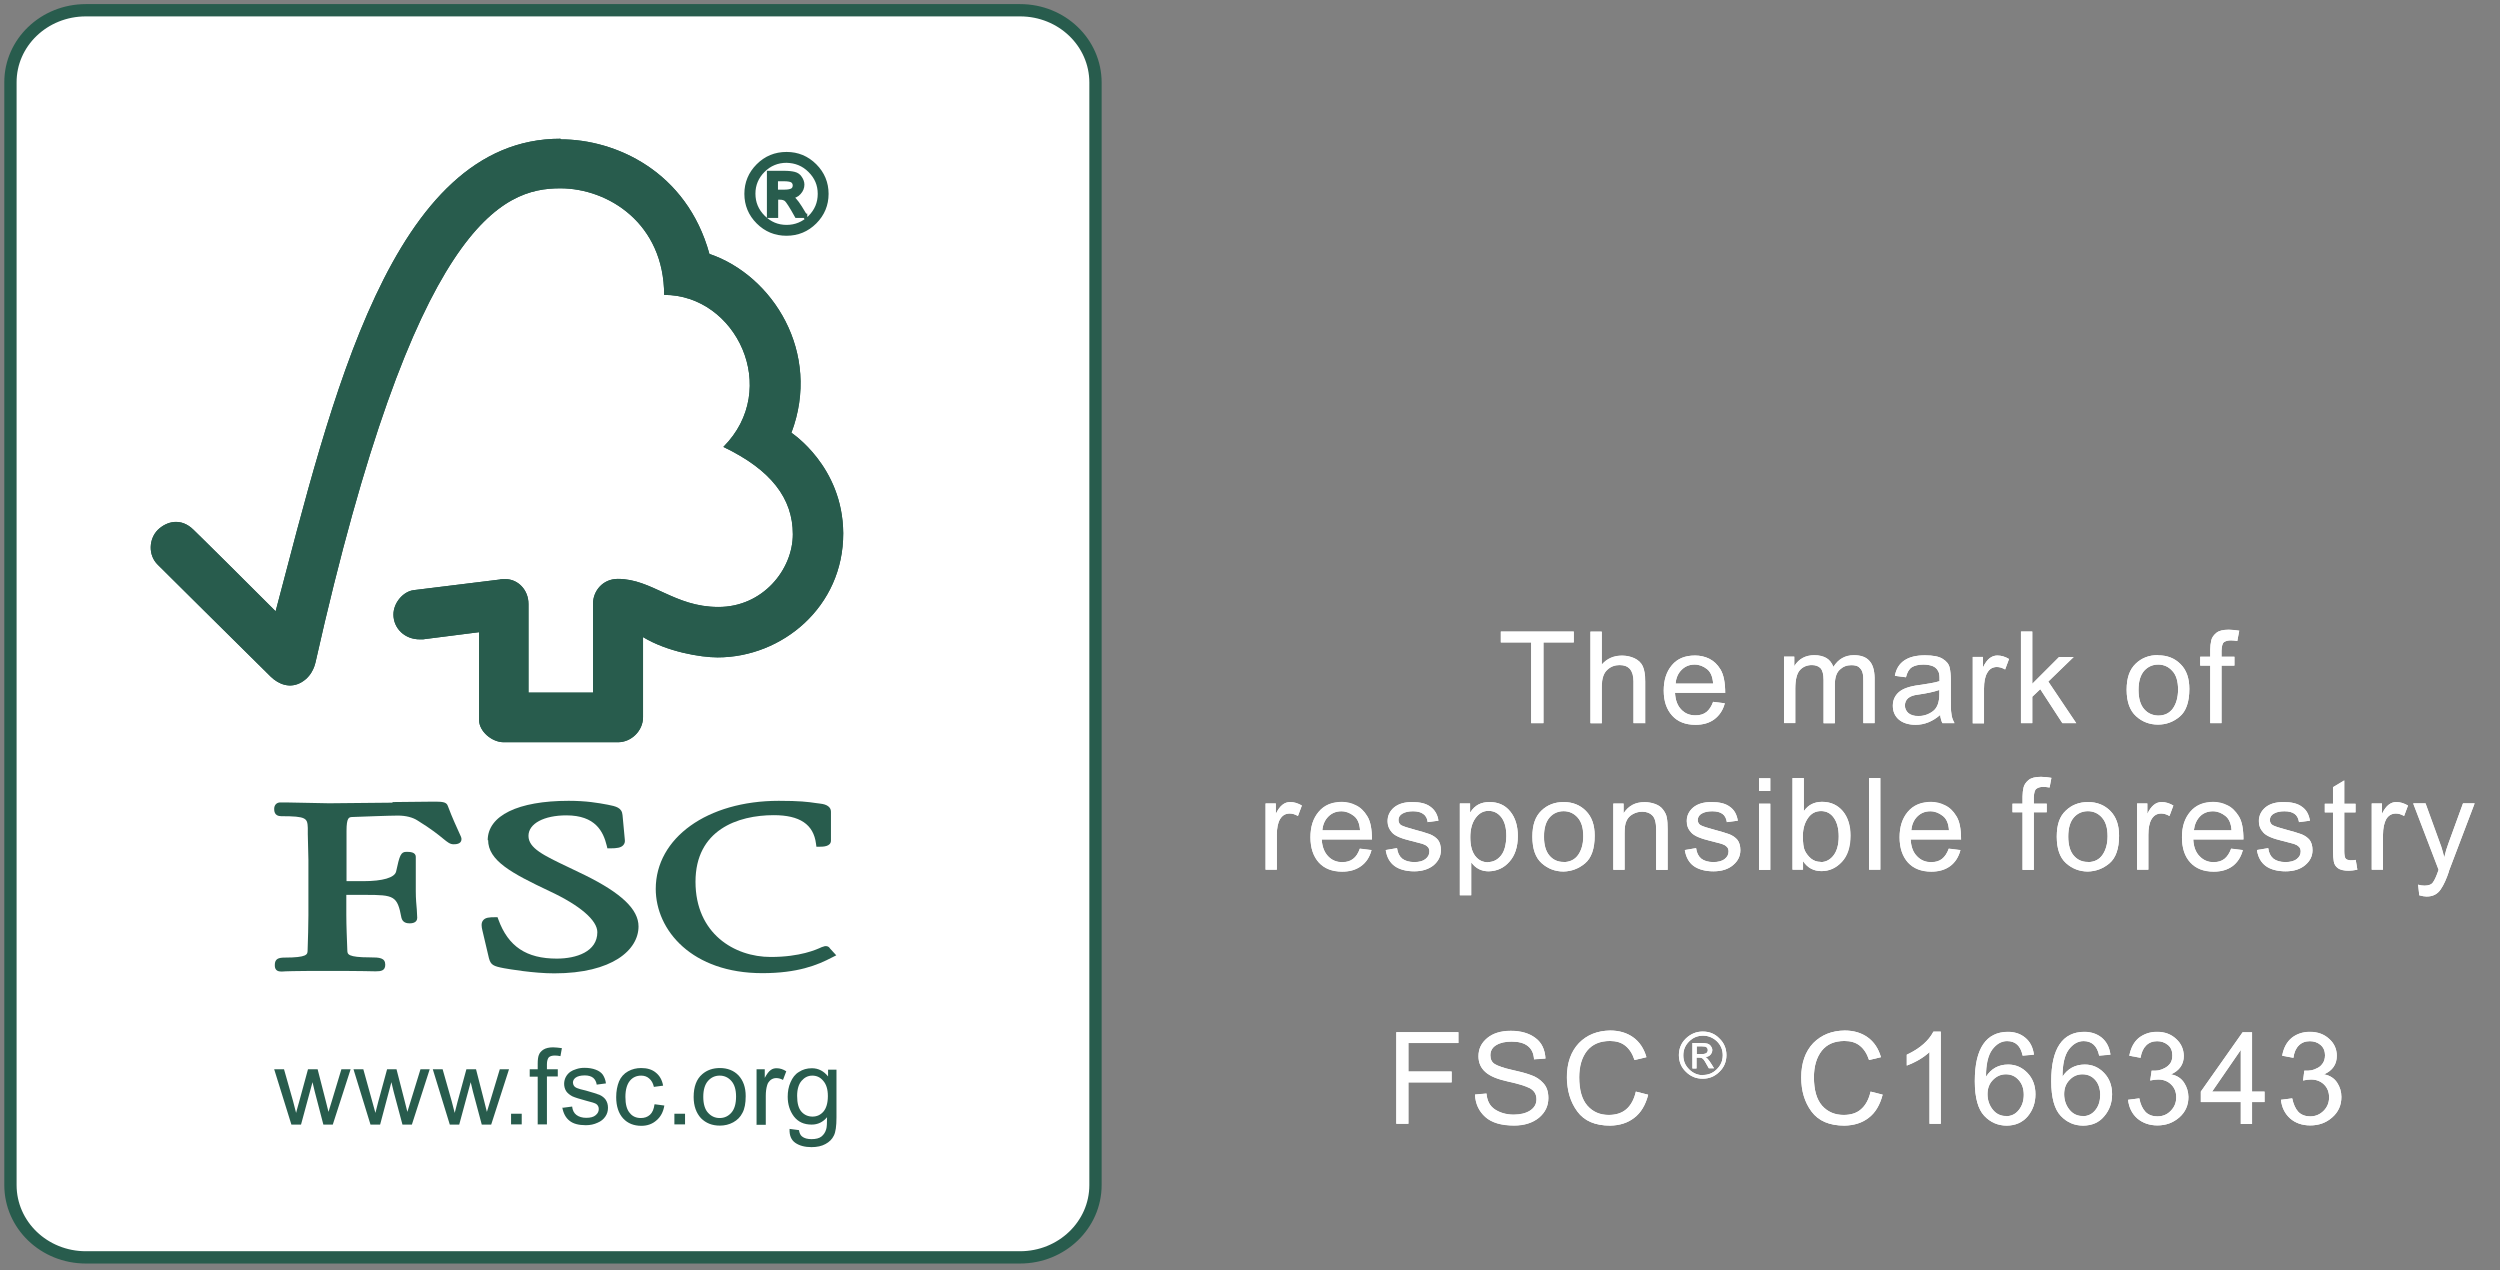 <?xml version="1.0" encoding="UTF-8"?>
<svg id="Layer_2" xmlns="http://www.w3.org/2000/svg" xmlns:xlink="http://www.w3.org/1999/xlink" viewBox="0 0 122 62">
  <rect x="0" y="0" width="122" height="62" fill="#808080" stroke="none"/>
  <defs>
    <style>
      .cls-1 {
        stroke-width: .6px;
      }

      .cls-1, .cls-2 {
        stroke: #285c4d;
      }

      .cls-1, .cls-2, .cls-3 {
        fill: none;
      }

      .cls-2 {
        stroke-width: .21px;
      }

      .cls-4 {
        fill: #fff;
      }

      .cls-5 {
        fill: #285c4d;
      }

      .cls-6 {
        clip-path: url(#clippath);
      }
    </style>
    <clipPath id="clippath">
      <rect class="cls-3" width="122" height="62"/>
    </clipPath>
  </defs>
  <g id="Layer_1-2" data-name="Layer_1">
    <g>
      <path class="cls-4" d="M53.46,57.83c0,1.95-1.65,3.53-3.68,3.53H4.19c-2.04,0-3.68-1.58-3.68-3.53V4.03C.5,2.08,2.15.5,4.19.5h45.59c2.04,0,3.68,1.58,3.68,3.53v53.8h0Z"/>
      <g class="cls-6">
        <path class="cls-1" d="M53.46,57.83c0,1.95-1.65,3.53-3.68,3.53H4.19c-2.04,0-3.68-1.58-3.68-3.53V4.03C.5,2.08,2.15.5,4.19.5h45.59c2.04,0,3.68,1.58,3.68,3.53v53.8h0Z"/>
      </g>
      <path class="cls-5" d="M27.35,6.77c-8.26,0-11.18,12.78-13.9,23.06-.98-.99-4.01-3.99-4.01-3.98-.61-.6-1.31-.41-1.74.01-.43.43-.49,1.22,0,1.7.03.03,4.1,4.07,5.51,5.46.39.38.95.6,1.51.27.59-.35.67-.98.68-.98,4.83-21.52,9.14-23.12,11.94-23.12,2.36,0,5.07,1.73,5.07,5.2,3.52,0,5.71,4.59,2.89,7.42,2.34,1.12,3.39,2.52,3.39,4.26s-1.48,3.56-3.64,3.55c-2.14,0-3.23-1.37-4.9-1.37-.75,0-1.21.61-1.21,1.2v4.35h-3.15v-4.33c0-.68-.51-1.21-1.13-1.21-.01,0-.27,0-.26.02l-4.22.52c-.51.07-.98.62-.98,1.19,0,.67.55,1.22,1.3,1.21.09,0,.22,0,.21-.01,0,0,2.67-.34,2.67-.34v4.29c0,.55.62,1.07,1.18,1.08h5.6c.65,0,1.22-.56,1.22-1.22v-3.91c1.17.71,2.8.99,3.64.99,3.14,0,6.14-2.46,6.13-6.06-.02-3.27-2.53-4.9-2.53-4.9,1.48-3.91-.91-7.68-4-8.73-1.11-4.03-4.58-5.59-7.25-5.59h0Z"/>
      <path class="cls-5" d="M27.35,6.77c-8.26,0-11.18,12.78-13.9,23.06-.98-.99-4.01-3.99-4.01-3.98-.61-.6-1.31-.41-1.74.01-.43.43-.49,1.22,0,1.7.03.03,4.1,4.07,5.51,5.46.39.38.95.6,1.51.27.59-.35.67-.98.68-.98,4.83-21.52,9.14-23.12,11.94-23.12,2.36,0,5.07,1.73,5.07,5.2,3.52,0,5.71,4.59,2.89,7.42,2.34,1.12,3.39,2.52,3.39,4.26s-1.48,3.56-3.64,3.55c-2.14,0-3.23-1.37-4.9-1.37-.75,0-1.21.61-1.21,1.2v4.35h-3.15v-4.33c0-.68-.51-1.21-1.13-1.21-.01,0-.27,0-.26.02l-4.22.52c-.51.07-.98.62-.98,1.19,0,.67.55,1.22,1.3,1.21.09,0,.22,0,.21-.01,0,0,2.67-.34,2.67-.34v4.29c0,.55.62,1.07,1.18,1.08h5.6c.65,0,1.22-.56,1.22-1.22v-3.91c1.17.71,2.8.99,3.64.99,3.14,0,6.14-2.46,6.13-6.06-.02-3.27-2.53-4.9-2.53-4.9,1.48-3.91-.91-7.68-4-8.73-1.11-4.03-4.58-5.59-7.25-5.59h0Z"/>
      <path class="cls-5" d="M23.82,40.99c0,1.01,1.14,1.62,3,2.5,1.48.69,2.33,1.42,2.33,2,0,.95-1.02,1.29-1.98,1.29-1.48,0-2.37-.59-2.85-1.91l-.04-.11h-.12c-.27,0-.48.01-.59.16-.1.13-.07.31-.03.48,0,0,.32,1.36.32,1.36.09.33.21.39.74.49.23.04,1.43.25,2.45.25,2.84,0,4.11-1.15,4.11-2.29,0-.83-.83-1.62-2.61-2.5l-.81-.39c-1.22-.58-1.95-.93-1.95-1.53s.76-1,1.85-1c1.42,0,1.8.79,1.97,1.48l.03.13h.14c.32,0,.52-.03.63-.15.07-.07.1-.17.08-.29l-.11-1.18c-.03-.37-.32-.43-.72-.51-.48-.09-1.05-.19-1.91-.19-2.47,0-3.95.72-3.95,1.93h0Z"/>
      <path class="cls-5" d="M32,43.37c0,2.04,1.78,4.12,5.2,4.12,1.72,0,2.69-.39,3.41-.77l.2-.1-.32-.35.02.02c-.07-.11-.14-.12-.25-.12l-.16.05c-.26.12-1.05.48-2.49.48-1.77,0-3.67-1.14-3.67-3.67s2.06-3.25,3.82-3.25c1.27,0,1.94.45,2.06,1.39l.02.15h.16c.15,0,.55,0,.55-.3v-1.4c0-.34-.39-.39-.57-.41l-.16-.02c-.4-.06-.8-.11-1.82-.11-3.48,0-6,1.81-6,4.3h0Z"/>
      <path class="cls-5" d="M19.14,39.17l-3.08.03-2.06-.04h-.31c-.18-.01-.31.12-.31.31,0,.09,0,.36.34.36,1.24,0,1.28.1,1.3.57v.3s.03,1.26.03,1.26v2.71c0,.45-.02,1.16-.04,1.74-.01.16-.02.32-1.11.32-.31,0-.49.06-.49.36,0,.09,0,.32.3.32h.07c.13-.01.48-.03,2.19-.03,1.82,0,2.19.02,2.31.02h.07c.24,0,.45-.03.45-.32,0-.34-.28-.36-.74-.36-1.1,0-1.1-.16-1.11-.32-.02-.53-.05-1.25-.05-1.75v-.98h.92c1.41,0,1.57.04,1.77,1.12.06.23.25.27.4.27.33,0,.37-.18.37-.27l-.02-.4c-.02-.23-.05-.52-.05-.91v-1.66c0-.25-.3-.25-.46-.25-.27,0-.33.17-.5.96-.07.3-.66.47-1.59.47h-.83v-2.45c0-.66.12-.67.27-.68.54-.02,1.85-.07,2.24-.07s.72.09.94.23c.7.43,1.05.72,1.27.9.21.17.33.27.5.27.1,0,.39,0,.39-.25,0-.07-.02-.12-.12-.33-.11-.25-.31-.66-.55-1.3-.07-.2-.3-.2-.73-.2l-1.95.02Z"/>
      <path class="cls-5" d="M14.22,54.88l-.84-2.7h.48l.44,1.55.15.58s.05-.21.15-.55l.43-1.58h.47l.4,1.56.13.52.16-.52.47-1.56h.45l-.87,2.7h-.46l-.42-1.61-.11-.46-.56,2.07h-.47Z"/>
      <path class="cls-5" d="M18.08,54.88l-.83-2.7h.48l.43,1.55.16.58s.05-.21.14-.55l.43-1.58h.46l.4,1.56.13.52.16-.52.48-1.56h.45l-.87,2.7h-.46l-.43-1.61-.11-.46-.55,2.07h-.48Z"/>
      <path class="cls-5" d="M21.95,54.88l-.83-2.7h.48l.44,1.55.15.58s.05-.21.14-.55l.43-1.58h.47l.4,1.56.13.52.16-.52.47-1.56h.45l-.87,2.7h-.46l-.43-1.61-.11-.46-.56,2.07h-.47Z"/>
      <rect class="cls-5" x="24.94" y="54.35" width=".52" height=".52"/>
      <path class="cls-5" d="M26.24,54.88v-2.34h-.39v-.36h.39v-.28c0-.18.02-.32.05-.4.04-.12.12-.21.23-.28.11-.07.27-.11.47-.11.13,0,.27.02.43.04l-.07.39c-.1-.02-.18-.03-.27-.03-.14,0-.24.03-.3.09-.05.06-.09.17-.09.33v.25h.53v.35h-.53v2.34h-.46Z"/>
      <path class="cls-5" d="M27.46,54.06l.46-.06c.02.18.09.32.21.41.12.09.28.14.48.14s.36-.04.46-.13c.11-.09.15-.19.15-.3,0-.1-.04-.19-.13-.25-.07-.04-.22-.09-.47-.15-.33-.09-.56-.16-.69-.22-.13-.07-.23-.15-.3-.25-.07-.11-.1-.24-.1-.36,0-.12.03-.23.08-.33.06-.11.13-.19.23-.26.07-.05.16-.09.29-.13.12-.04.25-.06.39-.06.21,0,.39.03.55.09.16.06.27.14.35.25.07.11.13.25.15.42l-.45.06c-.02-.14-.08-.25-.17-.33-.1-.08-.24-.12-.41-.12-.21,0-.35.04-.45.11-.09.07-.13.15-.13.24,0,.06.02.11.05.16.04.05.09.09.18.12.04.02.18.06.4.11.32.09.54.16.67.21.13.06.23.14.3.24.07.11.11.23.11.39s-.04.3-.13.43c-.09.13-.21.23-.38.3-.17.08-.36.12-.57.12-.35,0-.62-.07-.8-.22-.18-.14-.3-.36-.35-.65h0Z"/>
      <path class="cls-5" d="M31.97,53.89l.45.06c-.05.31-.18.55-.38.72-.2.18-.45.27-.74.27-.37,0-.67-.12-.89-.36-.22-.24-.34-.59-.34-1.04,0-.29.05-.55.14-.77.09-.21.24-.38.44-.49.2-.11.41-.16.64-.16.29,0,.53.07.71.22.19.15.31.36.36.64l-.45.06c-.04-.18-.12-.32-.23-.41-.1-.09-.23-.14-.39-.14-.22,0-.41.08-.55.25-.14.17-.22.43-.22.79s.07.62.21.78c.13.17.32.25.54.25.18,0,.33-.05.45-.16.12-.11.19-.28.22-.51h0Z"/>
      <rect class="cls-5" x="32.91" y="54.35" width=".52" height=".52"/>
      <path class="cls-5" d="M33.85,53.53c0-.5.14-.87.42-1.11.23-.2.52-.3.86-.3.37,0,.68.12.91.36.23.25.35.58.35,1.01,0,.35-.05.62-.16.82-.1.2-.25.35-.45.46-.2.11-.42.16-.65.16-.38,0-.68-.12-.92-.36-.23-.25-.36-.59-.36-1.04h0ZM34.32,53.53c0,.34.08.61.23.77.15.17.34.26.57.26s.42-.09.57-.26c.15-.17.23-.43.23-.79,0-.34-.08-.59-.23-.76-.15-.17-.34-.26-.57-.26s-.42.09-.57.26c-.15.17-.23.43-.23.77h0Z"/>
      <path class="cls-5" d="M36.92,54.88v-2.7h.4v.42c.11-.2.2-.32.29-.38.09-.07.19-.09.29-.09.16,0,.32.05.47.15l-.16.42c-.11-.06-.22-.09-.33-.09-.1,0-.19.03-.27.09-.07.06-.14.14-.17.25-.05.16-.07.34-.07.53v1.41h-.46Z"/>
      <path class="cls-5" d="M38.53,55.09l.46.06c.02.14.07.25.15.31.11.09.27.13.46.13.21,0,.38-.04.49-.13.11-.09.19-.21.23-.36.03-.09.04-.29.04-.58-.2.24-.45.36-.75.36-.38,0-.66-.13-.87-.4-.2-.27-.3-.59-.3-.96,0-.25.04-.49.14-.71.09-.21.22-.39.41-.5.18-.12.39-.18.63-.18.32,0,.58.14.79.4v-.33h.41v2.33c0,.42-.04.72-.13.89-.08.17-.22.31-.41.41-.18.1-.41.15-.68.15-.32,0-.59-.07-.79-.21-.2-.14-.29-.36-.28-.66h0ZM38.9,53.48c0,.36.07.61.21.77.14.16.33.24.54.24s.39-.08.53-.24c.14-.16.22-.42.22-.76s-.08-.58-.23-.75c-.14-.17-.32-.25-.53-.25s-.38.09-.52.25c-.14.16-.22.41-.22.73h0Z"/>
      <path class="cls-5" d="M38.39,7.52c.53,0,.99.19,1.37.57.38.38.57.84.57,1.37s-.19.99-.57,1.37c-.38.38-.84.57-1.38.57s-1-.19-1.38-.57c-.38-.38-.57-.84-.57-1.38s.19-.99.57-1.37c.38-.38.84-.57,1.38-.57h0ZM38.38,11.08c.45,0,.83-.16,1.15-.47.32-.32.48-.7.48-1.15s-.16-.82-.48-1.14c-.32-.32-.7-.47-1.15-.48-.45,0-.83.16-1.15.47-.32.32-.48.7-.48,1.15,0,.45.16.83.48,1.15.32.32.7.48,1.15.48h0ZM39.29,10.53h-.41c-.26-.47-.43-.73-.51-.8-.08-.06-.18-.09-.3-.09h-.2v.89h-.34v-2.09h.73c.22,0,.38.02.5.05.12.03.21.1.28.2.07.1.11.21.11.32,0,.14-.05.27-.16.39-.1.12-.25.18-.45.2h0c.13.04.29.22.49.53l.25.41ZM37.87,9.35h.41c.19,0,.32-.03.4-.08.07-.05.11-.13.11-.23s-.03-.17-.1-.23c-.07-.05-.21-.08-.43-.08h-.39v.62Z"/>
      <path class="cls-2" d="M38.39,7.52c.53,0,.99.19,1.37.57.38.38.57.84.57,1.37s-.19.99-.57,1.37c-.38.38-.84.57-1.38.57s-1-.19-1.38-.57c-.38-.38-.57-.84-.57-1.37s.19-.99.57-1.37c.38-.38.84-.57,1.38-.57h0ZM38.38,11.08c.45,0,.83-.16,1.15-.47.32-.32.48-.7.48-1.15s-.16-.82-.48-1.14c-.32-.32-.7-.47-1.15-.48-.44,0-.83.16-1.14.47-.32.32-.48.7-.48,1.14,0,.45.16.83.48,1.15.32.32.7.48,1.15.48h0ZM39.29,10.53h-.41c-.26-.47-.43-.73-.51-.8-.08-.06-.18-.09-.3-.09h-.2v.89h-.34v-2.09h.73c.22,0,.38.02.5.05.12.03.22.1.28.2.07.1.11.21.11.32,0,.14-.05.27-.16.39-.1.12-.25.18-.44.2h0c.13.04.29.21.49.53l.25.41ZM37.87,9.36h.41c.19,0,.32-.03.4-.08.07-.05.11-.13.11-.23s-.04-.17-.11-.23c-.07-.05-.21-.08-.43-.08h-.39v.62Z"/>
      <path class="cls-4" d="M76.81,31.35h-1.49v3.94h-.6v-3.94h-1.48v-.53h3.56v.53Z"/>
      <path class="cls-4" d="M76.81,31.35h-1.49v3.94h-.6v-3.94h-1.48v-.53h3.56v.53Z"/>
      <path class="cls-4" d="M80.27,35.29h-.56v-2.04c0-.27-.06-.46-.17-.6-.12-.13-.28-.2-.51-.2s-.43.07-.6.23c-.18.16-.27.43-.27.84v1.77h-.55v-4.47h.55v1.61c.26-.3.59-.44.99-.44.21,0,.41.04.6.13.19.09.33.22.41.39.08.18.12.42.12.74v2.05Z"/>
      <path class="cls-4" d="M80.27,35.29h-.55v-2.04c0-.27-.06-.47-.17-.6-.12-.13-.28-.19-.51-.19s-.43.07-.6.23c-.18.16-.27.43-.27.84v1.77h-.55v-4.47h.55v1.61c.26-.3.59-.44.99-.44.21,0,.41.04.6.12.19.09.33.22.41.39.08.18.12.42.12.74v2.05Z"/>
      <path class="cls-4" d="M84.18,33.81h-2.44c.02.36.12.63.31.82.18.19.41.28.69.28.21,0,.39-.05.53-.16.14-.11.25-.28.33-.5l.57.07c-.09.34-.26.59-.51.78-.24.18-.55.27-.92.27-.49,0-.87-.15-1.14-.45-.27-.3-.41-.7-.41-1.22,0-.51.13-.92.4-1.24.27-.32.64-.47,1.13-.47.24,0,.47.05.68.15.22.11.41.28.56.53.15.25.23.63.23,1.15h0ZM83.6,33.36c-.02-.33-.12-.57-.3-.71-.18-.14-.38-.22-.6-.22-.26,0-.47.09-.64.26-.17.17-.27.39-.29.67h1.84Z"/>
      <path class="cls-4" d="M84.18,33.81h-2.44c.02.36.12.63.31.82.18.19.41.28.69.28.21,0,.39-.05.53-.16.14-.11.25-.28.33-.5l.57.07c-.09.34-.26.59-.51.78-.24.18-.55.27-.92.27-.49,0-.87-.15-1.14-.45-.27-.3-.41-.7-.41-1.22,0-.51.13-.92.4-1.24.27-.32.64-.47,1.13-.47.24,0,.47.05.68.15.22.11.41.28.56.53.15.25.23.63.23,1.15h0ZM83.6,33.36c-.02-.33-.12-.57-.3-.71-.18-.14-.38-.22-.6-.22-.26,0-.47.09-.64.26-.17.17-.27.39-.29.67h1.84Z"/>
      <path class="cls-4" d="M91.48,35.29h-.55v-2.04c0-.15,0-.28-.03-.39-.02-.1-.07-.2-.16-.28-.08-.09-.22-.12-.4-.12-.22,0-.4.07-.56.22-.16.15-.24.39-.24.73v1.88h-.55v-2.11c0-.28-.05-.47-.15-.58-.1-.1-.24-.15-.42-.15-.24,0-.43.08-.58.24-.15.16-.23.47-.23.91v1.68h-.55v-3.24h.5v.45h.01c.22-.35.55-.52.97-.52.24,0,.43.05.59.14.15.09.26.23.34.43.24-.38.57-.57,1-.57.34,0,.59.09.75.27.17.18.25.45.26.82v2.22Z"/>
      <path class="cls-4" d="M91.48,35.29h-.55v-2.04c0-.15,0-.28-.03-.39-.02-.11-.07-.2-.16-.28-.08-.09-.22-.12-.4-.12-.22,0-.4.07-.56.22-.16.15-.24.39-.24.74v1.88h-.55v-2.11c0-.28-.05-.47-.15-.58-.1-.1-.24-.15-.42-.15-.24,0-.43.08-.58.24-.15.16-.23.47-.23.91v1.68h-.55v-3.24h.5v.45h.01c.22-.35.55-.52.97-.52.24,0,.43.05.59.14.15.09.26.23.34.43.24-.38.57-.57,1-.57.34,0,.59.09.75.27.17.18.25.45.26.82v2.22Z"/>
      <path class="cls-4" d="M95.37,35.29h-.58c-.05-.1-.09-.23-.11-.4-.37.32-.77.48-1.2.48-.34,0-.62-.09-.81-.25-.2-.17-.3-.4-.3-.68,0-.27.1-.49.29-.66.19-.17.52-.29,1-.35l.51-.08c.19-.03.35-.07.48-.11,0-.16,0-.28-.02-.35-.01-.07-.04-.14-.09-.21-.05-.07-.13-.14-.24-.18-.11-.04-.26-.07-.44-.07-.24,0-.43.05-.56.13-.14.09-.23.25-.29.49l-.54-.07c.06-.33.21-.58.46-.75.25-.17.58-.25,1.01-.25.39,0,.68.06.86.17.18.11.3.25.34.42.04.16.06.38.06.63v.74c0,.45,0,.75.03.9.01.15.07.3.15.45h0ZM94.64,33.87v-.2c-.29.1-.64.17-1.06.23-.41.05-.62.23-.62.53,0,.15.06.27.17.37.11.09.27.15.48.15.27,0,.51-.08.72-.24.21-.16.31-.44.31-.83h0Z"/>
      <path class="cls-4" d="M95.37,35.29h-.58c-.05-.1-.09-.23-.11-.4-.37.32-.77.48-1.2.48-.34,0-.62-.09-.81-.25-.2-.17-.3-.4-.3-.68,0-.27.1-.49.29-.66.19-.17.52-.29,1-.35l.51-.08c.19-.03.35-.07.48-.11,0-.16,0-.28-.02-.35-.01-.07-.04-.14-.09-.21-.05-.07-.13-.14-.24-.18-.11-.04-.26-.07-.44-.07-.24,0-.43.05-.56.13-.14.09-.23.25-.29.49l-.54-.07c.06-.33.21-.58.46-.75.25-.17.58-.25,1.01-.25.39,0,.68.05.86.17.18.11.3.25.34.42.04.16.06.37.06.63v.74c0,.45,0,.75.03.9.01.15.07.3.15.45h0ZM94.64,33.87v-.2c-.29.1-.64.17-1.06.23-.41.05-.62.23-.62.53,0,.15.06.27.17.37.11.09.27.14.48.14.27,0,.51-.08.72-.24.21-.16.31-.44.31-.83h0Z"/>
      <path class="cls-4" d="M98.04,32.16l-.19.51c-.14-.08-.27-.12-.4-.12-.21,0-.36.09-.47.28-.11.18-.16.44-.16.77v1.7h-.55v-3.24h.5v.49h.01c.18-.38.41-.56.69-.56.19,0,.38.06.57.17h0Z"/>
      <path class="cls-4" d="M98.04,32.16l-.19.51c-.14-.08-.27-.12-.4-.12-.21,0-.36.09-.47.28-.11.18-.16.44-.16.77v1.7h-.55v-3.24h.5v.49h.01c.18-.38.41-.56.69-.56.19,0,.38.05.57.17h0Z"/>
      <path class="cls-4" d="M101.32,35.29h-.68l-1.08-1.66-.39.37v1.29h-.55v-4.47h.55v2.55l1.31-1.31h.71l-1.24,1.2,1.37,2.04Z"/>
      <path class="cls-4" d="M101.32,35.29h-.67l-1.08-1.66-.39.37v1.29h-.55v-4.47h.55v2.55l1.31-1.31h.71l-1.24,1.2,1.37,2.04Z"/>
      <path class="cls-4" d="M105.32,31.98c.44,0,.8.14,1.09.43s.43.69.43,1.21c0,.64-.16,1.09-.47,1.35-.31.26-.66.39-1.06.39s-.76-.13-1.07-.41c-.3-.27-.46-.7-.46-1.29s.15-.99.44-1.27c.29-.28.65-.42,1.08-.42h0ZM105.32,34.92c.32,0,.55-.12.72-.35.16-.23.25-.54.25-.92,0-.4-.09-.71-.28-.91-.18-.2-.41-.31-.69-.31s-.51.11-.69.31c-.18.21-.27.52-.27.93s.09.72.27.93c.18.21.41.31.68.32h0Z"/>
      <path class="cls-4" d="M105.32,31.98c.44,0,.81.14,1.09.43.29.28.43.69.43,1.21,0,.64-.16,1.09-.47,1.35-.31.26-.66.39-1.06.39s-.77-.13-1.07-.41c-.3-.27-.46-.7-.46-1.29s.15-.99.44-1.27c.29-.28.65-.42,1.08-.42h0ZM105.32,34.92c.32,0,.55-.12.72-.35.16-.23.25-.54.25-.92,0-.4-.09-.71-.28-.91-.18-.2-.41-.31-.69-.31s-.51.11-.69.31c-.18.21-.27.52-.27.93s.09.72.27.93c.18.21.41.31.68.32h0Z"/>
      <path class="cls-4" d="M109.27,30.8l-.09.48c-.11-.02-.22-.03-.32-.03-.13,0-.24.03-.32.08s-.12.2-.13.42v.3h.63v.43h-.63v2.81h-.55v-2.81h-.49v-.43h.49v-.35c0-.16.02-.31.05-.45.03-.13.11-.25.24-.36.13-.11.33-.16.61-.16.16,0,.34.02.52.05h0Z"/>
      <path class="cls-4" d="M109.27,30.8l-.09.48c-.11-.02-.22-.03-.32-.03-.13,0-.24.03-.32.08-.08.05-.12.19-.13.42v.3h.63v.43h-.63v2.81h-.55v-2.81h-.49v-.43h.49v-.35c0-.16.02-.31.05-.45.03-.13.11-.25.24-.36.13-.11.33-.16.61-.16.16,0,.34.02.52.05h0Z"/>
      <path class="cls-4" d="M63.53,39.31l-.19.51c-.14-.08-.27-.12-.4-.12-.21,0-.36.09-.47.27-.11.18-.16.44-.16.77v1.7h-.55v-3.23h.5v.49h.01c.18-.38.41-.56.69-.56.19,0,.38.06.57.17h0Z"/>
      <path class="cls-4" d="M63.53,39.31l-.19.51c-.14-.08-.27-.12-.4-.12-.21,0-.36.09-.47.27-.11.18-.16.44-.16.77v1.7h-.55v-3.23h.5v.49h.01c.18-.37.41-.56.69-.56.19,0,.38.06.57.17h0Z"/>
      <path class="cls-4" d="M66.94,40.96h-2.44c.02.36.13.63.31.82.18.19.41.29.69.29.21,0,.39-.05.53-.16.15-.11.25-.28.33-.5l.57.07c-.09.34-.26.6-.51.78-.25.18-.55.27-.92.27-.49,0-.87-.15-1.14-.45-.27-.3-.41-.71-.41-1.23s.13-.92.4-1.24c.27-.32.64-.48,1.13-.48.23,0,.47.05.68.16.22.1.41.28.56.53.16.25.23.63.23,1.14h0ZM66.37,40.52c-.02-.33-.12-.57-.31-.71-.18-.14-.38-.22-.6-.22-.26,0-.47.09-.64.26-.17.17-.27.4-.29.67h1.84Z"/>
      <path class="cls-4" d="M66.94,40.97h-2.44c.02.36.13.63.31.82.18.19.41.29.69.29.21,0,.39-.05.53-.16.15-.11.25-.28.33-.5l.57.07c-.09.34-.26.6-.51.78-.25.18-.55.27-.92.27-.49,0-.87-.15-1.14-.44-.27-.3-.41-.71-.41-1.23s.13-.92.4-1.24c.26-.32.64-.48,1.13-.48.23,0,.46.05.68.16.22.1.41.28.56.53.16.25.23.63.23,1.15h0ZM66.37,40.52c-.02-.33-.12-.57-.31-.71-.18-.14-.38-.22-.6-.22-.26,0-.47.09-.64.26-.17.17-.27.4-.29.67h1.84Z"/>
      <path class="cls-4" d="M69.67,40.11c-.02-.18-.1-.31-.21-.39-.12-.09-.29-.13-.5-.13s-.38.04-.51.11c-.13.07-.2.18-.2.31,0,.12.05.22.15.27.1.05.31.12.61.2.34.09.6.17.77.23.17.07.3.16.4.28.09.12.14.29.14.5,0,.29-.12.53-.35.73-.24.2-.56.3-.95.3s-.73-.09-.96-.26c-.23-.17-.38-.43-.43-.78l.55-.09c.03.23.11.39.25.51.14.11.34.17.59.17s.43-.05.55-.15c.13-.1.19-.22.19-.37,0-.1-.03-.18-.09-.23-.06-.06-.13-.1-.22-.13-.09-.03-.29-.08-.6-.16-.46-.11-.77-.24-.91-.4-.15-.16-.22-.34-.22-.56,0-.27.11-.49.32-.67.22-.17.51-.26.87-.26.39,0,.69.07.9.23.21.15.35.38.39.68l-.54.07Z"/>
      <path class="cls-4" d="M69.67,40.11c-.02-.18-.1-.31-.22-.39-.12-.09-.29-.13-.5-.13s-.38.03-.51.11c-.13.07-.2.18-.2.31,0,.12.05.22.15.27.1.05.31.12.61.2.34.09.6.17.77.23.17.07.3.16.4.28.09.12.14.29.14.5,0,.29-.12.53-.35.73-.24.19-.56.3-.95.3s-.73-.09-.96-.26c-.23-.17-.38-.43-.43-.78l.55-.09c.03.23.11.39.25.51.14.11.34.17.59.17s.43-.05.55-.15c.13-.1.19-.22.19-.37,0-.1-.03-.18-.09-.23-.06-.06-.13-.1-.22-.13-.09-.03-.29-.08-.6-.16-.46-.11-.77-.24-.91-.4-.14-.16-.22-.34-.22-.56,0-.27.11-.49.32-.67.22-.18.51-.26.87-.26.39,0,.69.07.9.23.21.15.35.38.39.68l-.54.07Z"/>
      <path class="cls-4" d="M71.76,39.63c.21-.33.51-.49.93-.49s.76.15,1.01.46c.25.3.37.71.37,1.2,0,.53-.14.95-.41,1.25-.27.31-.61.46-1.01.47-.35,0-.63-.14-.84-.42h-.01v1.59h-.56v-4.48h.5v.42h.01ZM72.61,42.07c.26,0,.47-.11.64-.32.17-.21.25-.53.26-.95,0-.4-.08-.7-.24-.91-.16-.21-.37-.32-.63-.32s-.47.12-.64.36c-.17.24-.25.55-.25.93,0,.4.08.7.24.91.16.21.37.31.63.31h0Z"/>
      <path class="cls-4" d="M71.76,39.63c.21-.33.51-.49.93-.49s.76.15,1.01.46c.25.31.37.71.37,1.2,0,.53-.14.95-.41,1.25-.27.31-.61.46-1.01.47-.35,0-.63-.14-.84-.42h-.02v1.59h-.55v-4.48h.5v.42h.01ZM72.61,42.07c.26,0,.47-.11.64-.32.17-.21.25-.53.26-.95,0-.39-.08-.7-.24-.91-.16-.21-.37-.32-.63-.32s-.47.12-.64.36c-.17.24-.25.55-.25.93,0,.4.08.7.24.91.16.21.37.31.63.31h0Z"/>
      <path class="cls-4" d="M76.3,39.14c.44,0,.8.14,1.09.43.29.29.43.69.43,1.21,0,.64-.16,1.09-.47,1.35-.31.26-.66.39-1.05.4-.41,0-.77-.14-1.07-.41-.3-.27-.45-.7-.45-1.29s.15-.99.44-1.27c.29-.28.65-.42,1.09-.42h0ZM76.3,42.07c.31,0,.55-.12.71-.35.16-.23.25-.53.25-.91,0-.41-.09-.71-.28-.92-.18-.2-.41-.31-.68-.31s-.51.1-.69.31c-.18.21-.27.52-.27.93s.09.72.27.93c.18.21.41.31.69.31h0Z"/>
      <path class="cls-4" d="M76.3,39.14c.44,0,.8.14,1.09.43.29.29.43.69.43,1.21,0,.64-.16,1.09-.47,1.35-.31.26-.66.39-1.05.4-.41,0-.77-.14-1.07-.41-.3-.27-.45-.7-.45-1.29s.15-.99.44-1.27c.29-.28.65-.42,1.09-.42h0ZM76.3,42.07c.31,0,.55-.12.72-.35.16-.23.25-.54.25-.91,0-.41-.09-.71-.28-.92-.18-.2-.41-.3-.68-.3s-.51.1-.69.31c-.18.21-.27.52-.27.93s.09.72.27.93c.18.21.41.31.69.31h0Z"/>
      <path class="cls-4" d="M81.37,42.45h-.55v-1.97c0-.33-.06-.56-.18-.68-.12-.12-.29-.19-.5-.19-.16,0-.32.04-.46.12-.15.08-.25.19-.31.33-.07.14-.09.35-.09.61v1.77h-.55v-3.23h.5v.46h.01c.12-.18.26-.31.43-.4.17-.09.37-.13.59-.13.17,0,.34.03.51.09.16.06.3.15.39.28.09.12.16.25.18.39.03.14.04.33.04.56v1.99Z"/>
      <path class="cls-4" d="M81.37,42.45h-.55v-1.97c0-.33-.06-.56-.18-.68-.12-.13-.28-.19-.5-.19-.16,0-.32.04-.46.12-.14.08-.25.19-.31.34-.07.14-.09.35-.09.61v1.77h-.55v-3.23h.5v.46h.01c.12-.18.26-.31.43-.4.17-.09.37-.13.59-.13.17,0,.34.03.51.09.16.06.3.15.39.28.09.12.16.25.18.39.03.14.04.33.04.56v1.99Z"/>
      <path class="cls-4" d="M84.27,40.11c-.03-.18-.1-.31-.21-.39-.12-.09-.29-.13-.5-.13s-.38.04-.51.11c-.13.07-.2.18-.2.31,0,.12.05.22.16.27.1.05.3.12.61.2.34.09.6.17.77.23.17.07.3.16.4.28.09.12.14.29.14.5,0,.29-.12.53-.36.73-.23.2-.55.3-.95.3s-.73-.09-.97-.26c-.23-.17-.38-.43-.43-.78l.55-.09c.03.23.11.39.25.51.14.11.34.17.59.17.24,0,.43-.05.56-.15.13-.1.19-.22.19-.37,0-.1-.03-.18-.09-.23-.06-.06-.13-.1-.22-.13-.09-.03-.29-.08-.6-.16-.46-.11-.76-.24-.91-.4-.15-.16-.22-.34-.22-.56,0-.27.11-.49.32-.67.22-.17.51-.26.88-.26.39,0,.69.07.9.23.22.15.34.38.39.68l-.54.07Z"/>
      <path class="cls-4" d="M84.27,40.11c-.03-.18-.1-.31-.21-.39-.12-.09-.29-.13-.5-.13s-.38.03-.51.11c-.13.07-.19.18-.2.31,0,.12.05.22.16.27.1.05.3.12.61.2.34.09.6.17.77.23.17.07.3.16.4.28.09.12.14.29.14.5,0,.29-.12.53-.36.73-.23.19-.55.3-.95.3s-.73-.09-.97-.26c-.23-.17-.37-.43-.43-.78l.55-.09c.03.23.11.39.25.51.14.11.34.17.59.17.24,0,.43-.05.55-.15.13-.1.19-.22.19-.37,0-.1-.03-.18-.09-.23-.06-.06-.13-.1-.22-.13-.09-.03-.29-.08-.6-.16-.46-.11-.77-.24-.91-.4-.15-.16-.22-.34-.22-.56,0-.27.11-.49.32-.67.22-.18.51-.26.88-.26.39,0,.69.07.9.23.22.15.34.38.39.68l-.54.07Z"/>
      <path class="cls-4" d="M86.39,42.45h-.55v-3.23h.55v3.23ZM86.39,38.6h-.55v-.62h.55v.62Z"/>
      <path class="cls-4" d="M86.39,42.45h-.55v-3.23h.55v3.23ZM86.39,38.6h-.55v-.62h.55v.62Z"/>
      <path class="cls-4" d="M88.04,39.57c.2-.29.5-.44.88-.44.42,0,.75.15,1.01.45.25.3.38.7.38,1.19,0,.56-.14.99-.42,1.29-.28.3-.61.45-.99.45-.38,0-.68-.16-.9-.48h-.01v.41h-.51v-4.47h.55v1.6h.02ZM88.85,42.07c.25,0,.46-.11.63-.33.16-.21.25-.52.25-.92,0-.38-.08-.68-.23-.9-.15-.22-.36-.34-.63-.34s-.48.11-.64.34c-.16.23-.25.52-.25.87s.03.59.1.73c.07.14.17.27.3.38.14.11.29.16.46.16h0Z"/>
      <path class="cls-4" d="M88.04,39.57c.2-.29.5-.44.87-.44.42,0,.75.15,1.01.45.25.3.37.7.37,1.19,0,.56-.14.99-.42,1.29-.28.3-.61.45-.99.45-.38,0-.68-.16-.89-.48h-.01v.41h-.51v-4.47h.55v1.6h.02ZM88.85,42.07c.25,0,.46-.11.63-.33.16-.21.25-.52.25-.92,0-.38-.08-.68-.23-.9-.15-.22-.36-.34-.63-.34s-.48.11-.64.34c-.16.23-.25.52-.25.87s.03.59.1.73c.07.14.17.27.3.38.14.11.29.16.47.16h0Z"/>
      <rect class="cls-4" x="91.21" y="37.97" width=".55" height="4.47"/>
      <rect class="cls-4" x="91.21" y="37.97" width=".55" height="4.47"/>
      <path class="cls-4" d="M95.68,40.96h-2.44c.02.36.12.63.31.82.18.19.41.29.69.29.21,0,.39-.05.53-.16.14-.11.25-.28.33-.5l.57.07c-.09.34-.26.6-.5.78-.25.18-.55.27-.92.27-.49,0-.87-.15-1.14-.45-.27-.3-.41-.71-.41-1.23,0-.51.13-.92.4-1.24.27-.32.65-.48,1.13-.48.24,0,.46.05.68.16.22.1.41.28.56.53.16.25.23.63.23,1.14h0ZM95.11,40.52c-.02-.33-.12-.57-.31-.71-.18-.14-.38-.22-.6-.22-.26,0-.47.09-.64.26-.17.17-.27.4-.29.67h1.84Z"/>
      <path class="cls-4" d="M95.68,40.97h-2.44c.02.36.12.63.31.82.18.19.41.29.69.29.21,0,.39-.05.53-.16.14-.11.25-.28.33-.5l.57.07c-.09.34-.26.6-.5.78-.25.18-.55.27-.92.27-.49,0-.87-.15-1.14-.44-.27-.3-.41-.71-.41-1.23,0-.51.13-.92.4-1.24.27-.32.64-.48,1.13-.48.24,0,.46.05.68.16.22.1.41.28.56.53.16.25.23.63.23,1.15h0ZM95.11,40.52c-.02-.33-.12-.57-.31-.71-.18-.14-.38-.22-.6-.22-.26,0-.47.09-.64.26-.17.17-.26.4-.29.67h1.84Z"/>
      <path class="cls-4" d="M100.11,37.95l-.09.48c-.11-.02-.22-.03-.32-.03-.13,0-.24.03-.32.09-.08.05-.12.19-.13.42v.31h.63v.42h-.63v2.81h-.55v-2.81h-.49v-.42h.49v-.35c0-.16.02-.31.05-.44.03-.13.11-.25.24-.36.13-.11.33-.16.61-.16.16,0,.34.02.51.05h0Z"/>
      <path class="cls-4" d="M100.11,37.95l-.09.48c-.11-.02-.22-.03-.32-.03-.13,0-.24.03-.32.09-.08.05-.12.19-.13.42v.31h.63v.42h-.63v2.81h-.55v-2.81h-.49v-.42h.49v-.35c0-.16.02-.31.05-.44.03-.13.11-.25.24-.36.13-.11.33-.16.61-.16.16,0,.34.02.51.05h0Z"/>
      <path class="cls-4" d="M101.89,39.14c.44,0,.8.14,1.09.43.29.29.43.69.43,1.21,0,.64-.16,1.09-.47,1.35-.31.26-.66.39-1.05.4-.41,0-.77-.14-1.07-.41-.3-.27-.45-.7-.45-1.29s.14-.99.44-1.27c.29-.28.65-.42,1.09-.42h0ZM101.89,42.07c.31,0,.55-.12.71-.35.16-.23.25-.53.25-.91,0-.41-.09-.71-.28-.92-.18-.2-.41-.31-.68-.31s-.51.1-.69.31c-.18.21-.27.52-.27.93s.09.72.27.93c.18.21.41.31.69.31h0Z"/>
      <path class="cls-4" d="M101.89,39.14c.44,0,.8.14,1.09.43.29.29.43.69.43,1.21,0,.64-.16,1.09-.47,1.35-.31.26-.66.39-1.05.4-.41,0-.77-.14-1.07-.41-.3-.27-.45-.7-.45-1.29s.14-.99.44-1.27c.29-.28.65-.42,1.09-.42h0ZM101.89,42.07c.31,0,.55-.12.71-.35.16-.23.25-.54.25-.91,0-.41-.09-.71-.28-.92-.18-.2-.41-.3-.68-.3s-.51.1-.69.31c-.18.21-.27.52-.27.93s.09.72.27.93c.18.21.41.31.69.31h0Z"/>
      <path class="cls-4" d="M106.06,39.31l-.19.51c-.14-.08-.27-.12-.4-.12-.21,0-.36.09-.47.27-.11.18-.16.44-.16.77v1.7h-.55v-3.23h.5v.49h.01c.18-.38.41-.56.69-.56.19,0,.38.06.57.17h0Z"/>
      <path class="cls-4" d="M106.06,39.31l-.19.51c-.14-.08-.27-.12-.4-.12-.21,0-.36.09-.47.27-.11.18-.16.44-.16.77v1.7h-.55v-3.23h.5v.49h.01c.18-.37.41-.56.69-.56.19,0,.38.06.57.17h0Z"/>
      <path class="cls-4" d="M109.47,40.96h-2.44c.02.36.12.63.31.82.18.19.41.29.68.29.21,0,.39-.05.53-.16.14-.11.25-.28.33-.5l.57.07c-.09.34-.26.6-.5.78s-.55.27-.92.27c-.49,0-.87-.15-1.14-.45-.28-.3-.41-.71-.41-1.23s.13-.92.4-1.24c.27-.32.64-.48,1.13-.48.23,0,.46.05.68.16.22.1.4.28.56.53.16.25.23.63.23,1.14h0ZM108.9,40.52c-.02-.33-.12-.57-.31-.71-.18-.14-.38-.22-.6-.22-.26,0-.48.09-.64.26-.16.17-.26.4-.29.67h1.84Z"/>
      <path class="cls-4" d="M109.47,40.97h-2.44c.02.36.12.63.31.82.18.19.41.29.68.29.21,0,.39-.05.53-.16.14-.11.25-.28.33-.5l.57.07c-.09.34-.26.6-.5.78-.25.18-.55.27-.92.27-.49,0-.87-.15-1.14-.44-.28-.3-.41-.71-.41-1.23s.13-.92.4-1.24c.27-.32.64-.48,1.13-.48.23,0,.46.05.68.16.22.1.4.28.56.53.16.25.23.63.23,1.15h0ZM108.9,40.52c-.02-.33-.13-.57-.31-.71-.18-.14-.38-.22-.6-.22-.26,0-.48.09-.64.26-.16.17-.26.4-.29.67h1.84Z"/>
      <path class="cls-4" d="M112.19,40.11c-.03-.18-.1-.31-.21-.39-.12-.09-.29-.13-.5-.13s-.38.04-.51.11c-.13.07-.2.18-.2.31,0,.12.05.22.16.27.1.05.3.12.61.2.34.09.6.17.77.23.17.07.3.16.4.28.09.12.14.29.14.5,0,.29-.12.53-.36.73-.23.2-.55.3-.95.3s-.74-.09-.97-.26c-.23-.17-.38-.43-.43-.78l.55-.09c.03.23.11.39.25.51.14.11.34.17.59.17.24,0,.43-.05.55-.15.13-.1.19-.22.19-.37,0-.1-.03-.18-.09-.23-.06-.06-.13-.1-.22-.13-.09-.03-.29-.08-.6-.16-.46-.11-.77-.24-.91-.4-.15-.16-.22-.34-.22-.56,0-.27.11-.49.32-.67.21-.17.51-.26.88-.26.39,0,.69.07.9.23.22.15.34.38.39.68l-.54.07Z"/>
      <path class="cls-4" d="M112.19,40.11c-.03-.18-.1-.31-.21-.39-.12-.09-.29-.13-.5-.13s-.38.03-.51.11c-.13.07-.2.18-.2.31,0,.12.05.22.16.27.1.05.3.12.61.2.34.09.6.17.77.23.17.07.3.16.4.28.09.12.14.29.14.5,0,.29-.12.53-.36.73-.23.19-.55.3-.95.3s-.74-.09-.97-.26c-.23-.17-.38-.43-.43-.78l.55-.09c.03.23.11.39.25.51.14.11.34.17.59.17.24,0,.43-.05.56-.15.13-.1.19-.22.19-.37,0-.1-.03-.18-.09-.23-.06-.06-.13-.1-.22-.13-.09-.03-.29-.08-.6-.16-.46-.11-.77-.24-.91-.4-.15-.16-.22-.34-.22-.56,0-.27.11-.49.32-.67.21-.18.51-.26.88-.26.39,0,.69.07.9.23.22.15.34.38.39.68l-.54.07Z"/>
      <path class="cls-4" d="M115.03,42.44c-.16.04-.31.05-.41.05-.24,0-.42-.04-.53-.12-.11-.08-.18-.19-.2-.32-.02-.13-.04-.31-.04-.54v-1.86h-.4v-.42h.4v-.81l.55-.33v1.14h.55v.42h-.55v1.89c0,.16.02.28.05.34.04.07.12.1.26.11.08,0,.16,0,.25-.02l.08.48Z"/>
      <path class="cls-4" d="M115.03,42.44c-.16.03-.31.05-.41.05-.24,0-.42-.04-.53-.13-.11-.08-.18-.19-.2-.32-.02-.13-.04-.31-.04-.54v-1.86h-.4v-.42h.4v-.81l.55-.33v1.14h.55v.42h-.55v1.89c0,.16.02.28.05.34.04.07.12.1.26.11.08,0,.16,0,.25-.02l.08.48Z"/>
      <path class="cls-4" d="M117.51,39.31l-.19.51c-.14-.08-.27-.12-.4-.12-.2,0-.36.09-.47.27-.1.18-.16.44-.16.77v1.7h-.55v-3.23h.5v.49h.01c.18-.38.41-.56.69-.56.19,0,.38.06.57.17h0Z"/>
      <path class="cls-4" d="M117.51,39.31l-.19.51c-.14-.08-.27-.12-.4-.12-.2,0-.36.09-.47.27-.1.18-.16.44-.16.77v1.7h-.55v-3.23h.5v.49h.01c.18-.37.41-.56.69-.56.19,0,.37.06.57.17h0Z"/>
      <path class="cls-4" d="M120.76,39.21l-1.25,3.29s0,.01,0,.02c-.12.36-.25.66-.41.89-.16.23-.38.34-.68.34-.1,0-.22-.02-.36-.06l-.05-.52c.1.04.21.05.31.05.2,0,.35-.06.42-.17.08-.11.17-.31.27-.61l-1.24-3.24h.6l.77,2.12c.04.13.09.3.14.5h.01c.05-.23.12-.46.2-.67l.71-1.95h.56Z"/>
      <path class="cls-4" d="M120.76,39.21l-1.25,3.29s0,.01,0,.02c-.12.36-.25.66-.41.89-.16.23-.38.34-.68.34-.1,0-.22-.02-.36-.06l-.06-.52c.1.03.21.05.31.05.2,0,.35-.05.42-.17.08-.11.17-.31.27-.6l-1.24-3.24h.6l.77,2.12c.04.13.09.3.14.5h.01c.05-.23.12-.46.2-.67l.71-1.95h.56Z"/>
      <path class="cls-4" d="M71.17,50.9h-2.44v1.39h2.11v.53h-2.11v2.02h-.59v-4.47h3.03v.53Z"/>
      <path class="cls-4" d="M71.17,50.9h-2.44v1.39h2.11v.53h-2.11v2.02h-.59v-4.47h3.03v.53Z"/>
      <path class="cls-4" d="M74.86,51.68c-.02-.29-.12-.5-.31-.64-.18-.14-.44-.21-.78-.21-.31,0-.55.05-.75.17-.19.11-.29.28-.29.5,0,.19.07.34.22.43.15.09.43.19.85.29.38.08.67.16.91.25.24.08.44.21.6.39.17.18.25.42.25.73,0,.38-.15.7-.46.96-.31.25-.71.38-1.21.38-.63,0-1.1-.14-1.41-.42-.31-.28-.48-.64-.5-1.09l.56-.05c.03.36.17.62.42.78.25.16.55.25.91.25.33,0,.6-.07.8-.2.21-.14.31-.32.31-.55,0-.25-.11-.42-.32-.54-.21-.11-.57-.22-1.08-.33-.5-.11-.87-.26-1.09-.46-.23-.2-.34-.46-.34-.77,0-.36.14-.65.43-.89.28-.23.66-.35,1.15-.35s.9.12,1.2.35c.31.23.46.56.49,1l-.57.04Z"/>
      <path class="cls-4" d="M74.86,51.68c-.02-.29-.13-.5-.31-.64-.18-.14-.44-.21-.78-.21-.31,0-.55.05-.75.17-.19.11-.29.28-.29.5,0,.19.07.34.22.43.15.09.43.19.85.28.37.08.67.16.91.25.24.08.44.21.6.39.17.18.25.42.25.73,0,.38-.15.7-.46.96-.31.25-.71.38-1.21.38-.63,0-1.1-.14-1.41-.42-.31-.28-.48-.64-.5-1.09l.56-.05c.03.36.17.62.42.78.25.16.55.25.91.25.33,0,.6-.07.8-.2.21-.14.31-.32.31-.55,0-.25-.11-.42-.32-.54-.22-.11-.57-.22-1.08-.33-.5-.11-.87-.26-1.09-.46-.23-.2-.34-.46-.34-.77,0-.36.14-.65.43-.89.28-.23.66-.35,1.15-.35s.9.12,1.2.35c.31.23.46.56.49,1l-.57.04Z"/>
      <path class="cls-4" d="M80.43,53.43c-.13.5-.36.88-.68,1.12-.32.25-.71.37-1.17.38-.74,0-1.27-.23-1.6-.69-.34-.46-.5-1.01-.51-1.66,0-.71.2-1.27.59-1.68.39-.4.9-.6,1.52-.61.44,0,.81.11,1.12.33.31.22.53.55.65.97l-.58.14c-.1-.31-.25-.54-.45-.7s-.45-.23-.75-.23c-.49,0-.86.16-1.12.48-.25.32-.38.75-.38,1.29,0,.62.13,1.08.4,1.39.27.3.61.45,1.04.45.35,0,.64-.09.86-.28.22-.19.38-.48.46-.86l.59.15Z"/>
      <path class="cls-4" d="M80.43,53.43c-.13.5-.36.88-.68,1.12-.32.25-.71.37-1.17.38-.74,0-1.27-.23-1.61-.69-.34-.46-.5-1.01-.51-1.66,0-.71.2-1.27.59-1.68.39-.4.9-.6,1.52-.61.44,0,.81.11,1.12.33.31.22.53.55.65.97l-.58.14c-.1-.31-.25-.54-.45-.7-.2-.16-.45-.23-.75-.23-.49,0-.86.16-1.12.48-.25.32-.38.75-.38,1.29,0,.62.13,1.08.4,1.39.27.3.61.45,1.04.45.35,0,.64-.09.86-.28.22-.19.38-.48.47-.86l.59.15Z"/>
      <path class="cls-4" d="M83.1,50.34c.32,0,.59.11.81.34.23.22.34.5.34.81s-.11.59-.34.81c-.23.23-.5.34-.82.34s-.59-.11-.82-.34c-.23-.22-.34-.5-.34-.81s.11-.59.34-.81c.23-.22.5-.34.82-.34h0ZM83.1,52.46c.27,0,.49-.09.68-.28.19-.19.29-.41.29-.68s-.09-.49-.28-.68c-.19-.18-.42-.28-.68-.28s-.49.09-.68.28-.28.41-.28.68.09.49.28.68c.19.19.42.29.68.29h0ZM83.64,52.13h-.25c-.15-.28-.25-.44-.3-.47-.05-.04-.11-.05-.18-.05h-.12v.53h-.2v-1.24h.43c.13,0,.23.01.3.03.07.02.13.06.17.12.04.06.07.12.07.19,0,.08-.03.16-.09.23-.06.07-.15.11-.26.11h0c.07.02.17.13.29.32l.15.24ZM82.79,51.44h.25c.11,0,.19-.02.23-.05.04-.03.07-.08.07-.14s-.02-.11-.06-.14c-.04-.04-.13-.05-.25-.05h-.23v.38Z"/>
      <path class="cls-4" d="M83.1,50.34c.32,0,.59.11.81.34.23.22.34.5.34.81s-.11.59-.34.81c-.23.23-.5.34-.82.34s-.59-.11-.82-.34c-.23-.22-.34-.5-.34-.81s.11-.59.34-.81c.23-.22.5-.34.82-.34h0ZM83.1,52.46c.26,0,.49-.09.68-.28.19-.19.29-.41.29-.68s-.09-.49-.28-.68c-.19-.18-.42-.28-.68-.28s-.49.09-.68.28c-.19.19-.29.41-.29.68s.09.49.28.68c.19.19.42.29.68.29h0ZM83.64,52.13h-.25c-.15-.28-.25-.44-.3-.47-.05-.04-.11-.05-.18-.05h-.12v.53h-.2v-1.24h.43c.13,0,.23.01.3.03.07.02.12.06.17.12.04.06.07.12.07.19,0,.08-.03.16-.09.23-.06.07-.15.11-.26.11h0c.07.02.17.13.29.32l.15.24ZM82.79,51.44h.25c.11,0,.19-.02.23-.05.04-.03.07-.08.07-.14s-.02-.11-.06-.14c-.04-.04-.13-.05-.25-.05h-.23v.38Z"/>
      <path class="cls-4" d="M91.87,53.43c-.13.5-.36.88-.68,1.12-.32.25-.71.37-1.18.38-.74,0-1.27-.23-1.61-.69s-.5-1.01-.5-1.66c0-.71.2-1.27.59-1.68.4-.4.9-.6,1.53-.61.44,0,.81.11,1.12.33.31.22.53.55.65.97l-.58.14c-.1-.31-.25-.54-.45-.7-.2-.16-.45-.23-.75-.23-.49,0-.86.16-1.11.48-.25.32-.38.75-.38,1.29,0,.62.13,1.08.4,1.39.27.3.62.45,1.05.45.35,0,.64-.09.85-.28.22-.19.38-.48.46-.86l.59.15Z"/>
      <path class="cls-4" d="M91.87,53.43c-.13.5-.36.88-.68,1.12-.32.25-.72.37-1.18.38-.73,0-1.27-.23-1.61-.69-.34-.46-.5-1.01-.5-1.66,0-.71.2-1.27.59-1.68.4-.4.9-.6,1.53-.61.44,0,.81.11,1.12.33.31.22.53.55.65.97l-.58.14c-.1-.31-.25-.54-.45-.7-.2-.16-.45-.23-.75-.23-.49,0-.86.16-1.11.48-.25.32-.38.75-.38,1.29,0,.62.13,1.08.4,1.39.27.3.62.45,1.05.45.35,0,.64-.09.85-.28.22-.19.38-.48.47-.86l.59.15Z"/>
      <path class="cls-4" d="M94.71,54.84h-.55v-3.5c-.28.26-.64.48-1.11.66v-.53c.64-.3,1.07-.68,1.3-1.12h.36v4.49Z"/>
      <path class="cls-4" d="M94.71,54.84h-.55v-3.5c-.28.26-.64.48-1.11.66v-.53c.64-.3,1.07-.68,1.3-1.13h.36v4.49Z"/>
      <path class="cls-4" d="M96.92,52.54c.25-.39.61-.59,1.08-.59.37,0,.68.14.94.41.26.27.39.62.39,1.04s-.13.78-.38,1.08c-.26.3-.6.45-1.02.45-.43,0-.8-.16-1.1-.48-.3-.32-.46-.88-.46-1.69s.14-1.4.41-1.8c.27-.4.67-.6,1.2-.6.34,0,.62.09.85.28.23.19.38.46.43.83l-.55.05c-.1-.48-.35-.71-.76-.71-.28,0-.52.14-.73.42-.2.28-.3.71-.3,1.32h.01ZM97.9,54.47c.25,0,.46-.1.62-.3.16-.2.24-.45.24-.74s-.08-.53-.24-.71c-.16-.19-.37-.29-.63-.29-.25,0-.45.09-.63.27-.18.18-.27.41-.27.7s.09.55.26.76c.17.21.39.31.65.31h0Z"/>
      <path class="cls-4" d="M96.92,52.54c.25-.39.61-.59,1.08-.59.37,0,.68.14.94.41.26.27.39.62.39,1.04s-.13.78-.38,1.08c-.26.3-.6.44-1.02.45-.43,0-.8-.16-1.1-.48-.3-.32-.46-.88-.46-1.69s.14-1.4.41-1.8c.27-.4.67-.6,1.19-.61.34,0,.62.09.85.28.24.19.38.46.43.83l-.55.05c-.1-.48-.35-.71-.76-.71-.28,0-.52.14-.73.42-.2.28-.3.71-.3,1.32h.01ZM97.9,54.47c.25,0,.46-.1.62-.31.16-.2.24-.45.24-.74s-.08-.53-.24-.71c-.16-.19-.37-.29-.63-.29-.25,0-.45.09-.63.27-.18.18-.27.41-.27.7s.09.55.26.76c.17.21.39.31.65.31h0Z"/>
      <path class="cls-4" d="M100.65,52.54c.25-.39.62-.59,1.09-.59.37,0,.68.14.94.41.26.27.39.62.39,1.04s-.13.78-.39,1.08c-.25.3-.59.45-1.02.45-.43,0-.8-.16-1.1-.48-.3-.32-.46-.88-.46-1.69s.14-1.4.41-1.8c.27-.4.67-.6,1.19-.6.34,0,.62.09.86.28.23.19.38.46.43.83l-.55.05c-.1-.48-.36-.71-.76-.71-.28,0-.52.14-.73.42-.2.28-.3.71-.3,1.32h.01ZM101.64,54.47c.25,0,.46-.1.62-.3.16-.2.23-.45.23-.74s-.08-.53-.23-.71c-.16-.19-.37-.29-.64-.29-.24,0-.45.09-.62.27-.18.18-.27.41-.27.7s.09.55.26.76c.17.21.39.31.65.31h0Z"/>
      <path class="cls-4" d="M100.65,52.54c.25-.39.62-.59,1.09-.59.37,0,.68.14.94.41.26.27.39.62.39,1.04s-.13.78-.39,1.08c-.25.3-.59.44-1.02.45-.43,0-.8-.16-1.1-.48-.3-.32-.46-.88-.46-1.69s.14-1.4.41-1.8c.27-.4.67-.6,1.19-.61.34,0,.62.09.86.28.23.19.38.46.43.83l-.55.05c-.1-.48-.36-.71-.76-.71-.28,0-.52.14-.73.42-.2.28-.3.71-.3,1.32h.01ZM101.64,54.47c.25,0,.46-.1.62-.31.16-.2.23-.45.23-.74s-.08-.53-.23-.71c-.16-.19-.37-.29-.64-.29-.24,0-.45.09-.62.27-.18.18-.27.41-.27.7s.09.55.26.76c.17.21.39.31.65.31h0Z"/>
      <path class="cls-4" d="M105.95,52.43c.28.05.49.19.63.4.14.21.21.45.21.7,0,.41-.15.74-.44,1-.3.26-.65.39-1.07.39-.39,0-.72-.12-.98-.34-.26-.23-.41-.54-.45-.91l.55-.07c.05.29.16.51.3.66.14.15.34.22.58.22.26,0,.48-.09.65-.27.18-.18.27-.4.27-.66s-.08-.46-.24-.62c-.16-.16-.37-.25-.64-.25-.11,0-.23.02-.39.05l.07-.48c.14,0,.26,0,.35-.02.09-.02.18-.05.29-.11.1-.05.2-.13.27-.23.07-.1.1-.23.1-.39,0-.22-.07-.39-.22-.51-.15-.12-.32-.18-.52-.18-.22,0-.4.07-.54.21-.14.14-.23.34-.27.6l-.55-.1c.07-.39.23-.68.47-.88.25-.19.54-.29.88-.29.38,0,.68.11.93.34.25.22.37.5.38.83,0,.41-.21.71-.62.9h0Z"/>
      <path class="cls-4" d="M105.95,52.43c.28.05.49.19.63.4.14.21.21.45.22.7,0,.41-.15.74-.45,1-.3.26-.65.39-1.07.39-.39,0-.72-.12-.98-.34-.26-.23-.41-.54-.45-.91l.55-.07c.05.29.16.51.3.66.14.14.34.22.58.22.26,0,.48-.09.65-.27.18-.18.27-.4.27-.66s-.08-.46-.24-.62c-.16-.16-.37-.25-.64-.25-.11,0-.23.01-.39.05l.07-.48c.14,0,.26,0,.35-.02.09-.02.18-.05.29-.11.1-.05.19-.13.27-.23.07-.1.1-.23.1-.39,0-.22-.07-.39-.22-.51-.15-.12-.32-.18-.52-.18-.22,0-.4.07-.54.21-.14.14-.23.34-.27.6l-.55-.1c.08-.39.23-.68.47-.87.25-.19.54-.29.88-.29.38,0,.68.11.93.34s.37.5.38.83c0,.41-.21.72-.62.9h0Z"/>
      <path class="cls-4" d="M110.51,53.78h-.61v1.07h-.55v-1.07h-1.95v-.51l2.04-2.9h.46v2.9h.61v.51ZM109.35,53.27v-2.02h-.01l-1.39,2.02h1.41Z"/>
      <path class="cls-4" d="M110.51,53.78h-.61v1.07h-.55v-1.07h-1.95v-.51l2.04-2.89h.46v2.89h.61v.51ZM109.35,53.27v-2.02h-.01l-1.39,2.02h1.41Z"/>
      <path class="cls-4" d="M113.42,52.43c.28.05.49.19.63.4.14.21.21.45.21.7,0,.41-.15.74-.45,1-.29.26-.65.39-1.07.39-.4,0-.73-.12-.98-.34-.26-.23-.41-.54-.45-.91l.55-.07c.06.29.16.51.3.66.14.15.34.22.58.22.25,0,.47-.09.65-.27.18-.18.27-.4.27-.66,0-.25-.08-.46-.24-.62-.16-.16-.38-.25-.64-.25-.11,0-.24.02-.39.05l.06-.48c.15,0,.26,0,.35-.02.09-.02.18-.05.29-.11.11-.05.19-.13.26-.23.07-.1.11-.23.11-.39,0-.22-.08-.39-.22-.51-.14-.12-.32-.18-.52-.18-.22,0-.4.07-.54.21-.14.14-.23.34-.26.6l-.55-.1c.07-.39.23-.68.47-.88.24-.19.54-.29.88-.29.38,0,.69.11.94.34.25.22.38.5.38.83,0,.41-.2.71-.62.9h0Z"/>
      <path class="cls-4" d="M113.42,52.43c.28.05.49.19.63.4.14.21.21.45.21.7,0,.41-.15.74-.45,1-.29.26-.65.39-1.07.39-.4,0-.73-.12-.98-.34-.26-.23-.41-.54-.45-.91l.55-.07c.06.29.16.51.3.66.14.14.34.22.58.22.25,0,.47-.09.65-.27.18-.18.27-.4.27-.66,0-.25-.08-.46-.24-.62-.16-.16-.38-.25-.64-.25-.11,0-.24.01-.39.05l.06-.48c.15,0,.26,0,.35-.02.09-.02.18-.05.29-.11.11-.05.19-.13.26-.23.07-.1.11-.23.11-.39,0-.22-.07-.39-.22-.51-.14-.12-.32-.18-.52-.18-.22,0-.4.07-.54.21-.14.14-.23.34-.26.6l-.55-.1c.07-.39.23-.68.47-.87.24-.19.54-.29.88-.29.37,0,.69.11.94.34.25.22.37.5.37.83,0,.41-.2.72-.62.9h0Z"/>
    </g>
  </g>
</svg>